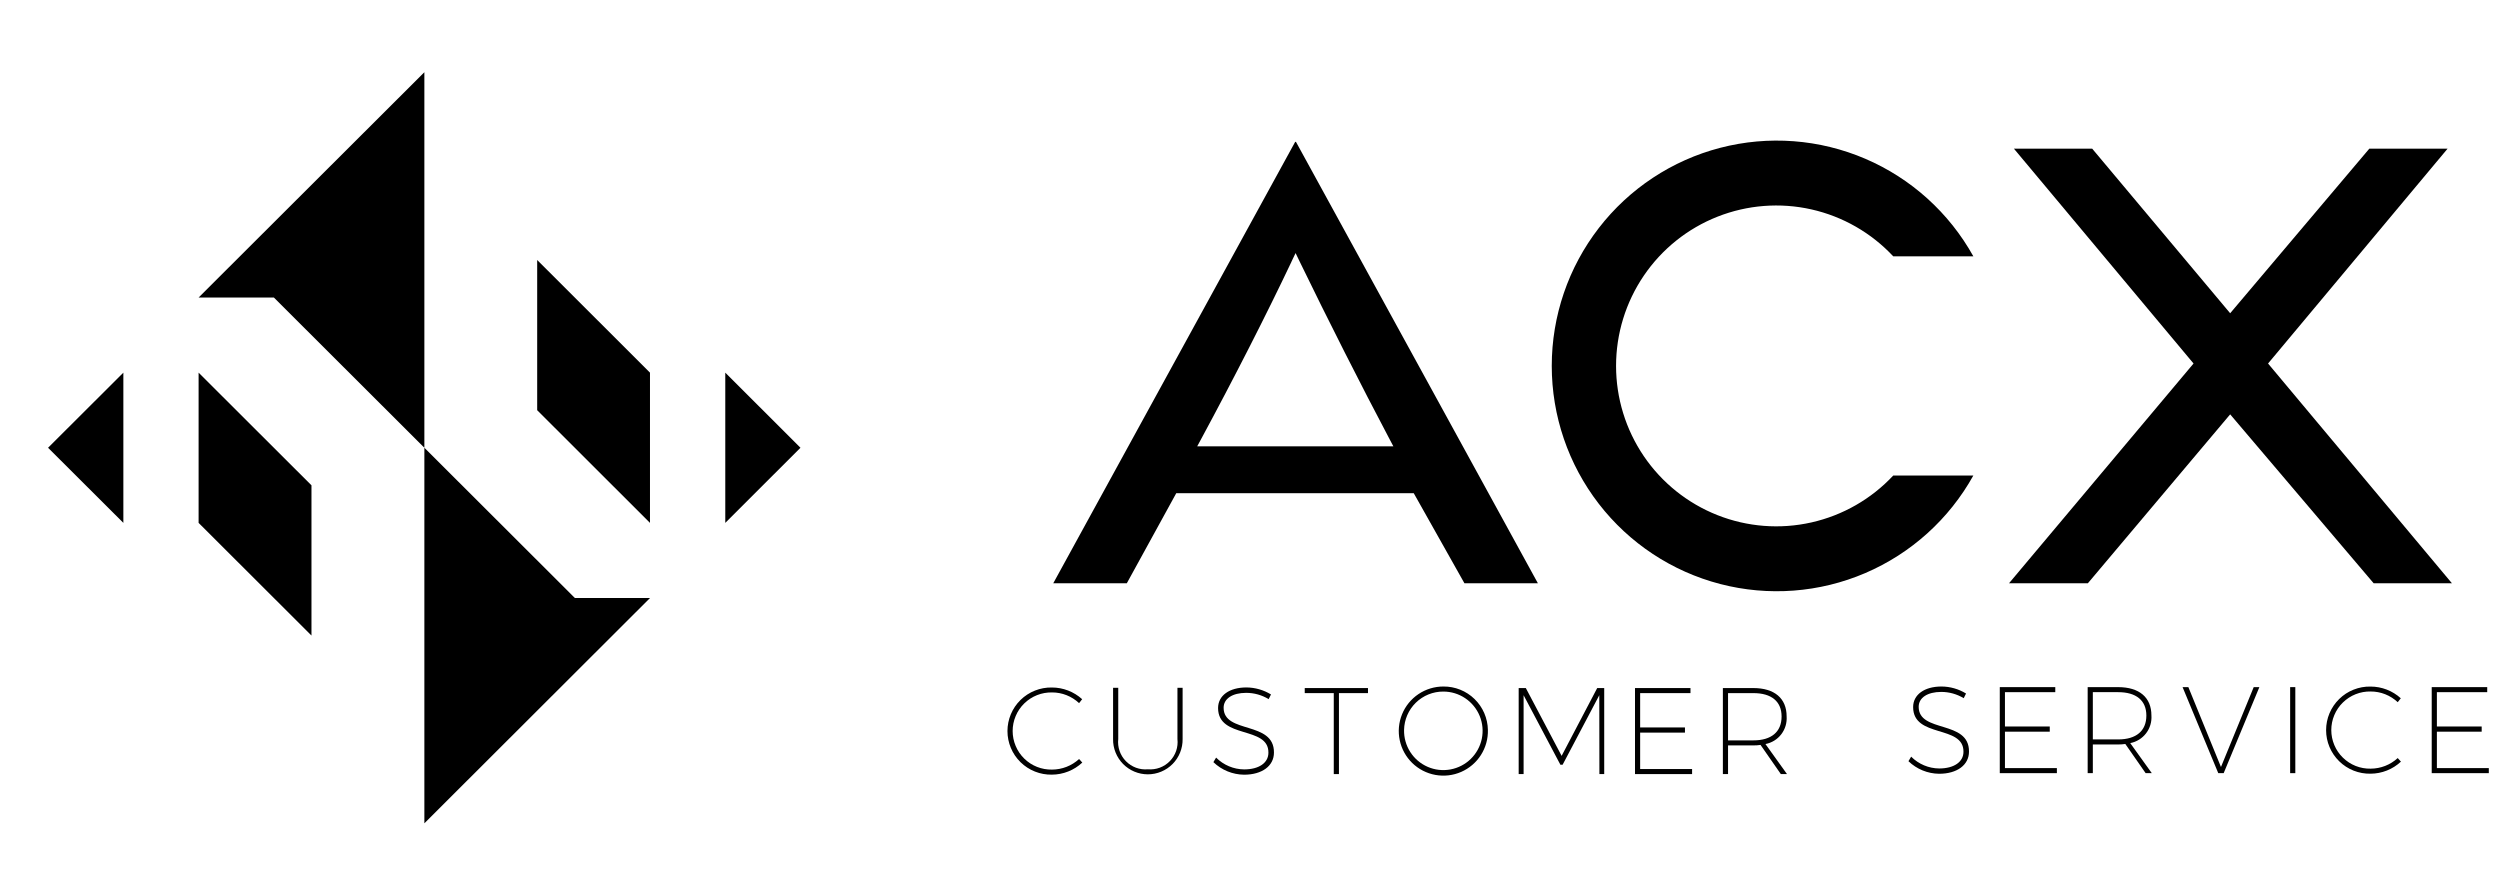 <svg width="134" height="48" viewBox="0 0 134 48" fill="none" xmlns="http://www.w3.org/2000/svg">
<path d="M22.746 3.871L10.645 15.948H14.68L22.746 24V3.871Z" fill="black"/>
<path d="M22.746 24L30.812 32.052H34.842L22.746 44.129V24Z" fill="black"/>
<path d="M28.793 13.936L34.839 19.974V28.026L28.793 21.987V13.936Z" fill="black"/>
<path d="M10.645 19.974L16.695 26.013V34.065L10.645 28.026V19.974Z" fill="black"/>
<path d="M6.612 19.974L2.576 24L6.612 28.026V19.974Z" fill="black"/>
<path d="M38.875 28.026L42.905 24L38.875 19.974V28.026Z" fill="black"/>
<path d="M78.493 31.262L75.777 26.436H63.047L60.398 31.262H56.455L69.422 7.603H69.463L82.43 31.262H78.493ZM69.226 14.023C67.897 16.831 66.124 20.305 64.366 23.561L64.17 23.923H74.684L74.493 23.561C72.968 20.681 71.164 17.115 69.664 14.023L69.443 13.564L69.221 14.029L69.226 14.023Z" fill="black"/>
<path d="M127.227 31.262L119.537 22.209L111.91 31.262H107.684L117.574 19.484L107.946 7.969H112.142L119.537 16.79L126.995 7.969H131.19L121.568 19.484L131.422 31.262H127.227Z" fill="black"/>
<path d="M101.479 25.487C100.302 26.747 98.774 27.623 97.093 28.002C95.413 28.381 93.657 28.245 92.055 27.611C90.452 26.978 89.077 25.876 88.108 24.45C87.139 23.023 86.621 21.338 86.621 19.613C86.621 17.888 87.139 16.203 88.108 14.776C89.077 13.35 90.452 12.248 92.055 11.615C93.657 10.982 95.413 10.845 97.093 11.224C98.774 11.603 100.302 12.48 101.479 13.74H105.772C104.473 11.402 102.436 9.563 99.98 8.51C97.525 7.458 94.79 7.251 92.204 7.923C89.619 8.595 87.329 10.107 85.695 12.223C84.061 14.339 83.174 16.938 83.174 19.613C83.174 22.288 84.061 24.887 85.695 27.003C87.329 29.119 89.619 30.631 92.204 31.303C94.79 31.975 97.525 31.769 99.98 30.716C102.436 29.663 104.473 27.824 105.772 25.487H101.479Z" fill="black"/>
<path d="M56.388 37.114C56.113 37.109 55.84 37.158 55.584 37.26C55.328 37.361 55.095 37.513 54.899 37.705C54.702 37.898 54.546 38.127 54.44 38.381C54.333 38.635 54.278 38.907 54.278 39.182C54.278 39.457 54.333 39.73 54.44 39.983C54.546 40.237 54.702 40.467 54.899 40.66C55.095 40.852 55.328 41.004 55.584 41.105C55.84 41.206 56.113 41.256 56.388 41.25C56.926 41.249 57.443 41.047 57.839 40.683L58.011 40.874C57.568 41.288 56.986 41.518 56.381 41.521C56.071 41.527 55.762 41.471 55.474 41.356C55.185 41.242 54.922 41.071 54.7 40.853C54.479 40.636 54.302 40.376 54.182 40.09C54.062 39.803 54 39.496 54 39.185C54 38.875 54.062 38.568 54.182 38.281C54.302 37.995 54.479 37.735 54.7 37.518C54.922 37.3 55.185 37.13 55.474 37.015C55.762 36.9 56.071 36.844 56.381 36.85C56.981 36.85 57.56 37.074 58.004 37.477L57.839 37.688C57.446 37.319 56.927 37.113 56.388 37.114Z" fill="black"/>
<path d="M61.528 41.234C61.744 41.253 61.961 41.223 62.165 41.148C62.368 41.072 62.552 40.953 62.703 40.797C62.855 40.642 62.97 40.455 63.041 40.25C63.111 40.045 63.135 39.827 63.111 39.611V36.867H63.388V39.611C63.392 39.858 63.346 40.104 63.255 40.333C63.163 40.563 63.026 40.772 62.853 40.948C62.679 41.124 62.472 41.264 62.244 41.359C62.016 41.455 61.772 41.504 61.524 41.504C61.277 41.504 61.032 41.455 60.804 41.359C60.576 41.264 60.37 41.124 60.196 40.948C60.023 40.772 59.886 40.563 59.794 40.333C59.702 40.104 59.657 39.858 59.661 39.611V36.867H59.938V39.611C59.914 39.827 59.938 40.046 60.009 40.251C60.08 40.457 60.196 40.644 60.348 40.799C60.5 40.955 60.685 41.074 60.889 41.15C61.093 41.225 61.311 41.254 61.528 41.234Z" fill="black"/>
<path d="M66.793 37.137C66.061 37.137 65.586 37.447 65.586 37.935C65.586 39.354 68.297 38.621 68.284 40.337C68.284 41.056 67.644 41.524 66.681 41.524C66.067 41.517 65.48 41.276 65.038 40.851L65.183 40.607C65.582 41.008 66.122 41.235 66.687 41.24C67.479 41.24 67.987 40.891 67.987 40.343C68 38.886 65.289 39.631 65.289 37.949C65.289 37.282 65.896 36.847 66.806 36.847C67.272 36.85 67.728 36.98 68.125 37.223L68 37.474C67.636 37.253 67.218 37.136 66.793 37.137Z" fill="black"/>
<path d="M73.324 36.88V37.151H71.767V41.491H71.49V37.151H69.934V36.88L73.324 36.88Z" fill="black"/>
<path d="M79.751 39.125C79.763 39.6 79.633 40.068 79.378 40.468C79.123 40.869 78.754 41.185 78.318 41.375C77.883 41.565 77.401 41.621 76.934 41.535C76.466 41.45 76.035 41.227 75.695 40.896C75.355 40.564 75.122 40.139 75.025 39.674C74.927 39.209 74.971 38.725 75.15 38.285C75.329 37.845 75.635 37.469 76.029 37.204C76.424 36.939 76.888 36.797 77.363 36.797C77.988 36.791 78.59 37.032 79.037 37.469C79.484 37.905 79.741 38.501 79.751 39.125ZM75.258 39.125C75.249 39.544 75.365 39.955 75.59 40.307C75.816 40.66 76.141 40.937 76.525 41.103C76.908 41.27 77.333 41.318 77.744 41.242C78.156 41.166 78.535 40.97 78.834 40.677C79.133 40.385 79.338 40.01 79.424 39.6C79.509 39.191 79.47 38.765 79.312 38.378C79.154 37.991 78.884 37.659 78.537 37.426C78.19 37.192 77.781 37.068 77.363 37.068C76.812 37.065 76.282 37.28 75.888 37.665C75.495 38.05 75.268 38.575 75.258 39.125Z" fill="black"/>
<path d="M81.784 36.88L83.703 40.515L85.61 36.88H85.986V41.491H85.728L85.722 37.263L83.756 40.99H83.637L81.665 37.263V41.491H81.401V36.88H81.784Z" fill="black"/>
<path d="M90.61 36.88V37.151H87.912V38.991H90.314V39.268H87.912V41.22H90.696V41.491H87.636V36.88H90.61Z" fill="black"/>
<path d="M95.453 41.491L94.365 39.928C94.236 39.947 94.106 39.956 93.975 39.954H92.623V41.491H92.346V36.88H93.975C95.117 36.88 95.763 37.434 95.763 38.397C95.788 38.741 95.687 39.081 95.478 39.355C95.269 39.629 94.966 39.816 94.628 39.881L95.783 41.491L95.453 41.491ZM93.982 39.684C94.945 39.684 95.493 39.229 95.493 38.404C95.493 37.593 94.945 37.151 93.982 37.151H92.623V39.684H93.982Z" fill="black"/>
<path d="M104.048 37.087C103.316 37.087 102.841 37.397 102.841 37.885C102.841 39.304 105.552 38.571 105.538 40.286C105.538 41.005 104.899 41.474 103.935 41.474C103.322 41.467 102.735 41.226 102.293 40.8L102.438 40.557C102.837 40.957 103.377 41.185 103.942 41.19C104.734 41.19 105.242 40.84 105.242 40.293C105.255 38.835 102.544 39.58 102.544 37.898C102.544 37.232 103.151 36.797 104.061 36.797C104.527 36.799 104.983 36.929 105.38 37.173L105.255 37.423C104.891 37.202 104.473 37.086 104.048 37.087Z" fill="black"/>
<path d="M110.163 36.83V37.1H107.465V38.94H109.867V39.218H107.465V41.17H110.249V41.441H107.188V36.83H110.163Z" fill="black"/>
<path d="M115.006 41.441L113.917 39.877C113.788 39.896 113.658 39.905 113.528 39.904H112.176V41.441H111.899V36.83H113.528C114.669 36.83 115.316 37.384 115.316 38.347C115.341 38.69 115.24 39.031 115.03 39.305C114.821 39.578 114.519 39.765 114.181 39.831L115.336 41.441L115.006 41.441ZM113.535 39.633C114.498 39.633 115.045 39.178 115.045 38.353C115.045 37.542 114.498 37.1 113.535 37.1H112.176V39.633H113.535Z" fill="black"/>
<path d="M117.296 36.83L119.044 41.111L120.799 36.83H121.102L119.189 41.441H118.899L116.986 36.83L117.296 36.83Z" fill="black"/>
<path d="M123.029 36.83V41.441H122.752V36.83H123.029Z" fill="black"/>
<path d="M127.067 37.064C126.792 37.058 126.519 37.108 126.263 37.209C126.007 37.311 125.774 37.462 125.578 37.655C125.381 37.847 125.225 38.077 125.119 38.331C125.012 38.584 124.957 38.857 124.957 39.132C124.957 39.407 125.012 39.679 125.119 39.933C125.225 40.187 125.381 40.417 125.578 40.609C125.774 40.802 126.007 40.953 126.263 41.055C126.519 41.156 126.792 41.206 127.067 41.2C127.605 41.199 128.123 40.996 128.518 40.632L128.69 40.824C128.248 41.237 127.666 41.468 127.06 41.47C126.75 41.476 126.441 41.42 126.153 41.306C125.864 41.191 125.601 41.02 125.38 40.803C125.158 40.585 124.982 40.326 124.861 40.039C124.741 39.753 124.679 39.446 124.679 39.135C124.679 38.825 124.741 38.517 124.861 38.231C124.982 37.945 125.158 37.685 125.38 37.468C125.601 37.25 125.864 37.079 126.153 36.965C126.441 36.85 126.75 36.794 127.06 36.8C127.66 36.8 128.239 37.024 128.683 37.427L128.518 37.638C128.125 37.268 127.606 37.063 127.067 37.064Z" fill="black"/>
<path d="M133.315 36.83V37.1H130.617V38.94H133.018V39.218H130.617V41.17H133.4V41.441H130.34V36.83H133.315Z" fill="black"/>
</svg>

